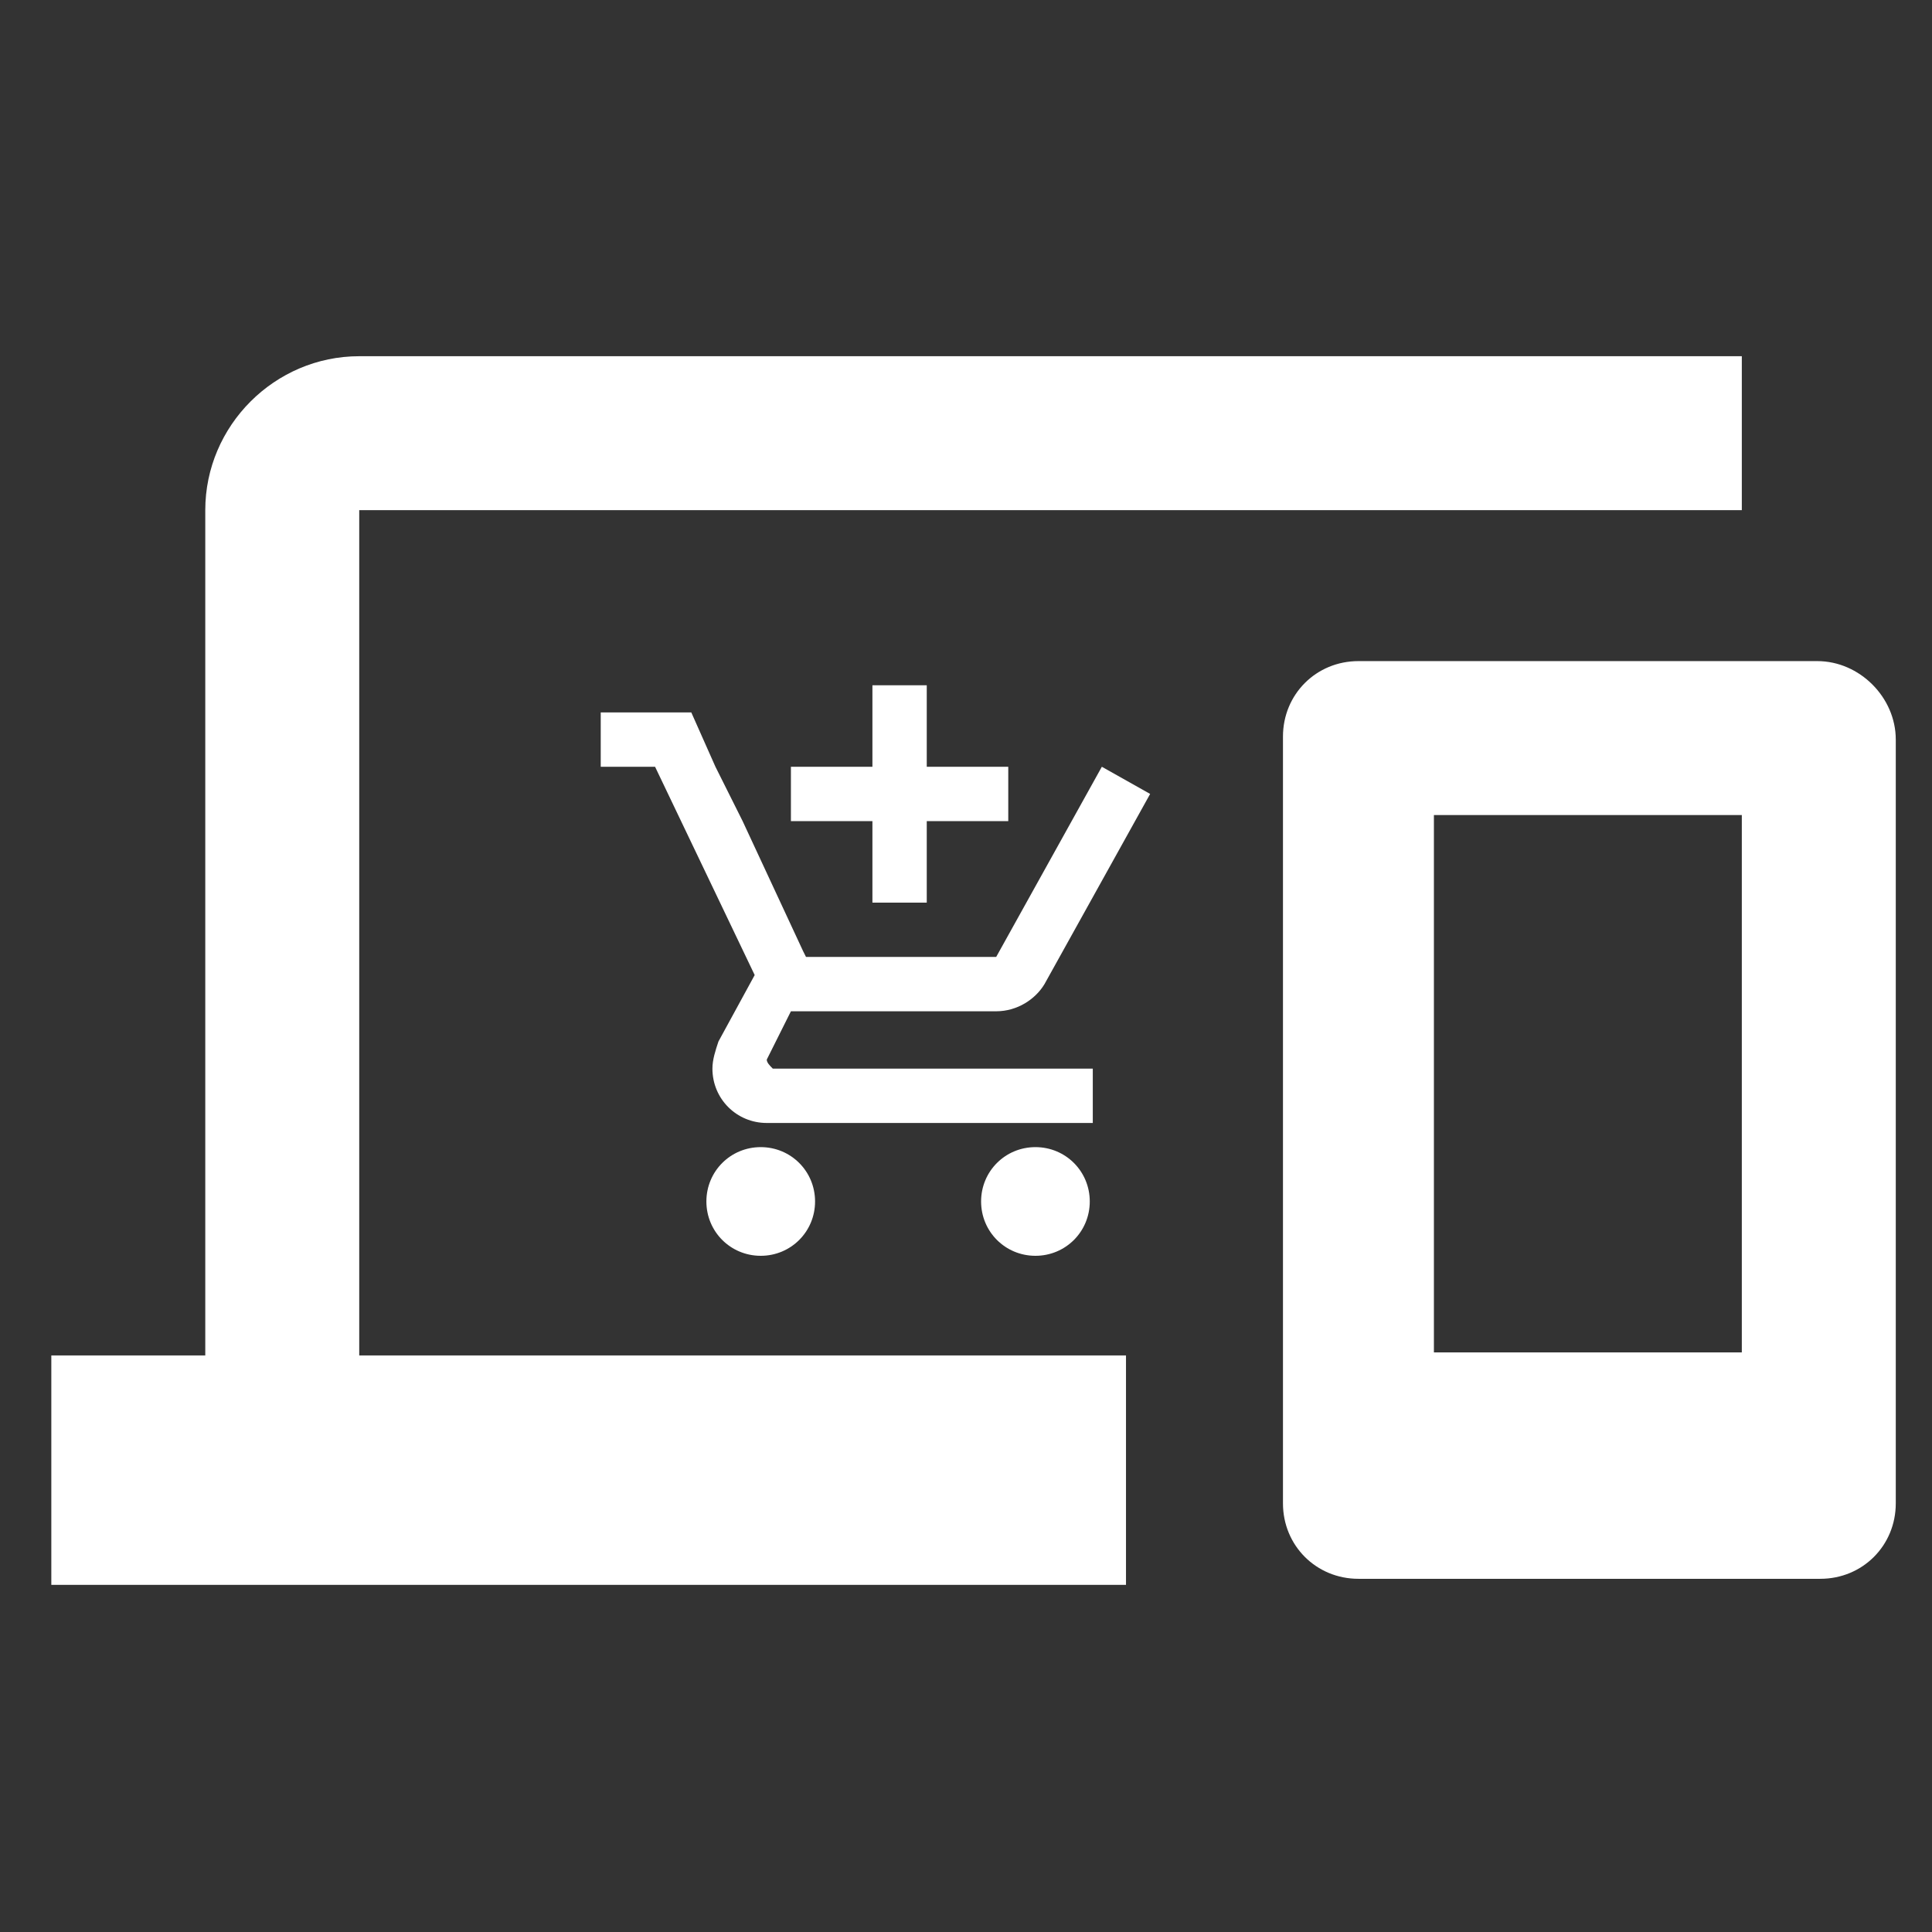 <?xml version="1.0" encoding="utf-8"?>
<!-- Generator: Adobe Illustrator 26.0.0, SVG Export Plug-In . SVG Version: 6.00 Build 0)  -->
<svg version="1.1" id="Camada_1" xmlns="http://www.w3.org/2000/svg" xmlns:xlink="http://www.w3.org/1999/xlink" x="0px" y="0px"
	 viewBox="0 0 64 64" style="enable-background:new 0 0 64 64;" xml:space="preserve">
<rect x="0" y="0" width="64" height="64" fill="#333333" stroke="none"/>
<style type="text/css">
	.st0{fill:#FFFFFF;}
</style>
<path class="st0" d="M11.9,16.9h45.8v-5.1H11.9c-2.8,0-5.1,2.3-5.1,5.1v28H1.7v7.6h35.6v-7.6H11.9V16.9z M60.2,21.9H45
	c-1.4,0-2.5,1.1-2.5,2.5v25.4c0,1.4,1.1,2.5,2.5,2.5h15.3c1.4,0,2.5-1.1,2.5-2.5V24.5C62.8,23.1,61.6,21.9,60.2,21.9z M57.7,44.8
	H47.5V27h10.2V44.8z"/>
<path class="st0" d="M28.9,29.9h1.8v-2.7h2.7v-1.8h-2.7v-2.7h-1.8v2.7h-2.7v1.8h2.7C28.9,27.2,28.9,29.9,28.9,29.9z M25.2,38
	c-1,0-1.8,0.8-1.8,1.8s0.8,1.8,1.8,1.8s1.8-0.8,1.8-1.8S26.2,38,25.2,38z M34.3,38c-1,0-1.8,0.8-1.8,1.8s0.8,1.8,1.8,1.8
	s1.8-0.8,1.8-1.8S35.3,38,34.3,38z M25.4,35.1L25.4,35.1l0.8-1.6H33c0.7,0,1.3-0.4,1.6-0.9l3.5-6.3l-1.6-0.9l0,0l-1,1.8L33,31.7
	h-6.3l-0.1-0.2l-2-4.3l-0.9-1.8l-0.8-1.8h-3v1.8h1.8l3.3,6.9l-1.2,2.2c-0.1,0.3-0.2,0.6-0.2,0.9c0,1,0.8,1.8,1.8,1.8h10.8v-1.8H25.6
	C25.5,35.3,25.4,35.2,25.4,35.1z"/>
</svg>
